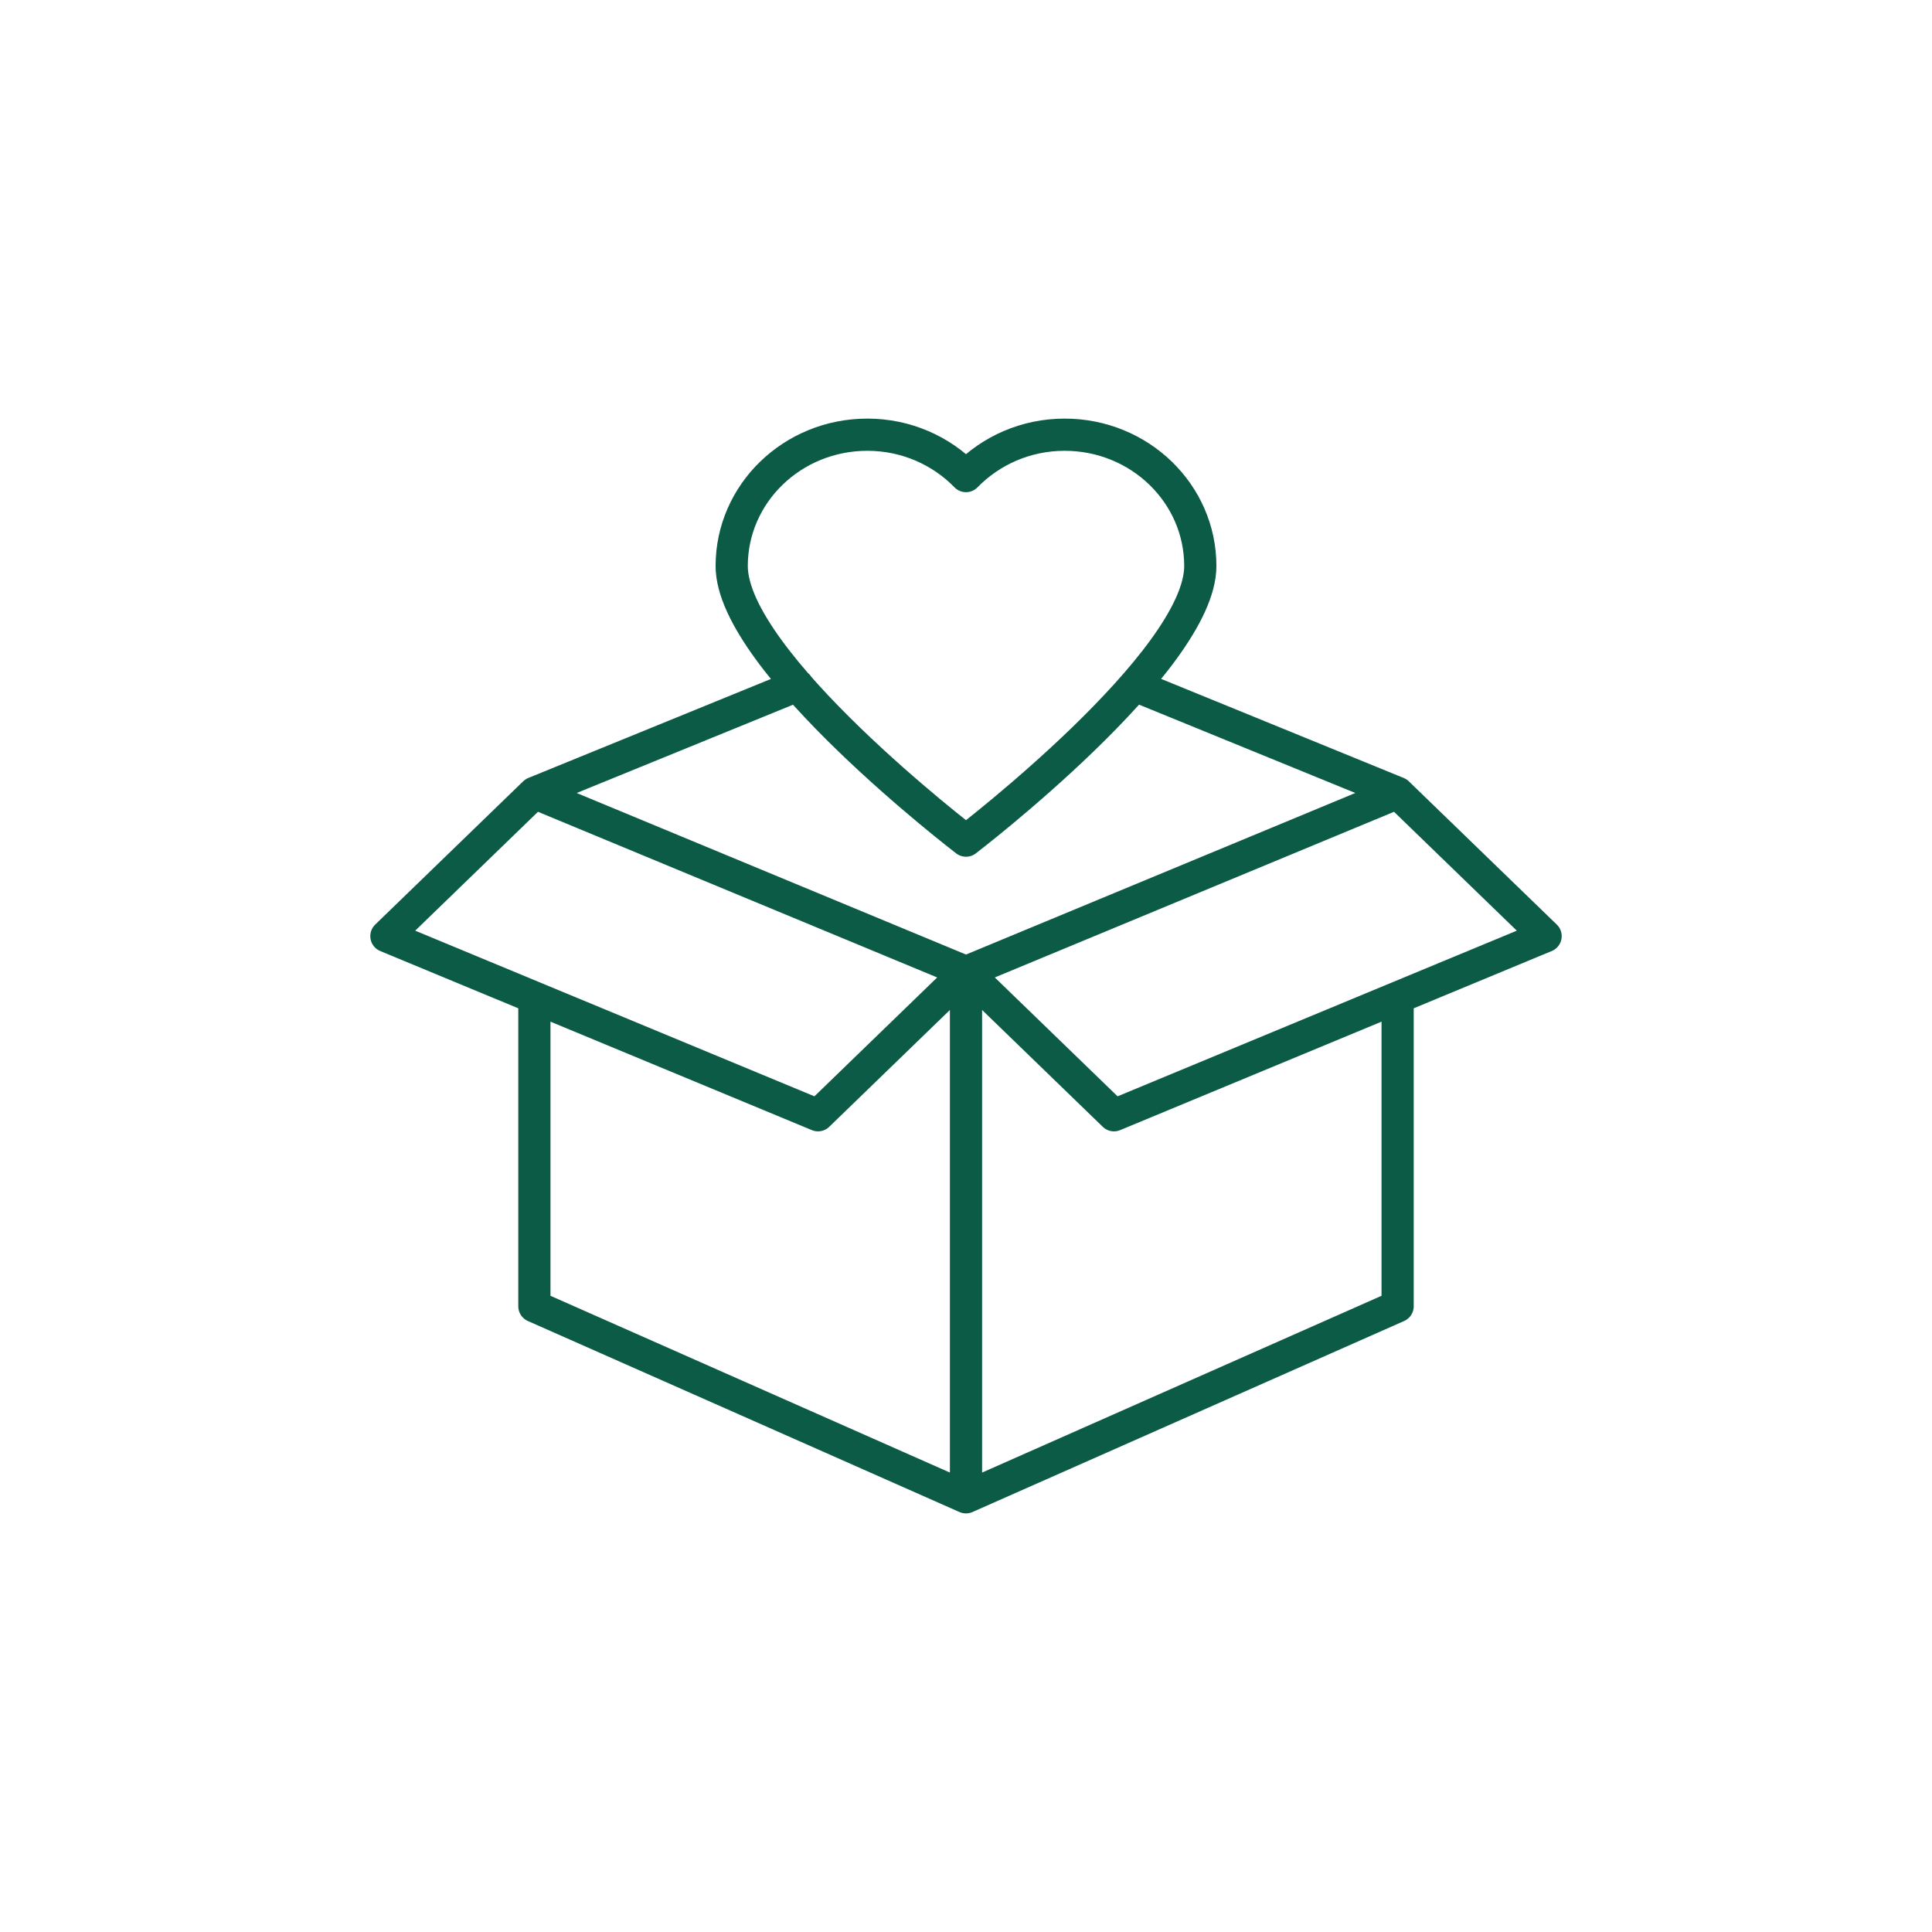 <?xml version="1.0" encoding="utf-8"?>
<!-- Generator: Adobe Illustrator 16.0.0, SVG Export Plug-In . SVG Version: 6.00 Build 0)  -->
<!DOCTYPE svg PUBLIC "-//W3C//DTD SVG 1.1//EN" "http://www.w3.org/Graphics/SVG/1.1/DTD/svg11.dtd">
<svg version="1.1" id="Layer_1" xmlns="http://www.w3.org/2000/svg" xmlns:xlink="http://www.w3.org/1999/xlink" x="0px" y="0px"
	 width="120px" height="120px" viewBox="0 0 120 120" enable-background="new 0 0 120 120" xml:space="preserve">
<path fill="none" stroke="#0B5B47" stroke-width="2" stroke-linecap="round" stroke-linejoin="round" stroke-miterlimit="10" d="
	M86.809,62.039v19.096L60,93 M60,93V60.371 M60,93L33.191,81.135V62.07 M60,60.371l26.809-11.124 M60,60.371l9.191,8.899L96,58.146
	l-9.191-8.899 M60,60.371L33.191,49.247 M60,60.371l-9.191,8.899L24,58.146l9.191-8.899 M86.809,49.247l-16.341-6.675
	 M33.191,49.247l16.356-6.674 M66.128,27c-2.418,0-4.592,0.992-6.128,2.57C58.464,27.992,56.29,27,53.872,27
	c-4.653,0-8.425,3.652-8.425,8.157C45.447,41.09,60,52.213,60,52.213S74.553,41.09,74.553,35.157C74.553,30.652,70.781,27,66.128,27
	z"/>
</svg>
